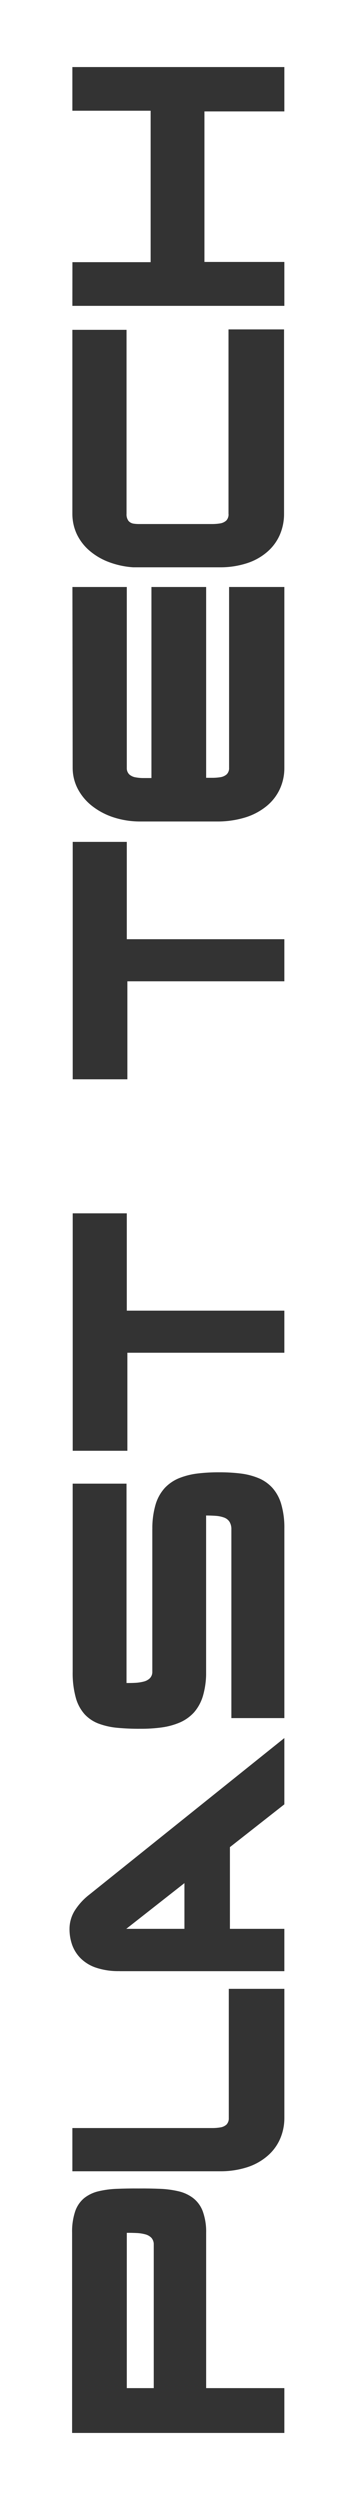 <svg width="36" height="261" viewBox="0 0 36 261" fill="none" xmlns="http://www.w3.org/2000/svg">
<rect x="0" y="0" width="36" height="261" fill="#333333" stroke="none"/>
<path d="M36 261H0V0H36V261ZM14.525 228.477C13.701 228.469 12.931 228.485 12.222 228.513C11.572 228.535 10.926 228.621 10.294 228.771C9.756 228.896 9.252 229.137 8.816 229.477C8.382 229.838 8.056 230.313 7.872 230.848C7.633 231.577 7.523 232.342 7.545 233.109V254H29.758V249.32H21.574V233.108C21.595 232.339 21.473 231.573 21.215 230.848C21.013 230.307 20.665 229.833 20.211 229.477C19.758 229.137 19.239 228.897 18.688 228.771C18.053 228.623 17.405 228.537 16.754 228.513C16.05 228.485 15.31 228.469 14.525 228.477ZM13.271 233.108C13.621 233.105 13.961 233.112 14.296 233.128C14.6 233.139 14.901 233.185 15.195 233.263C15.442 233.322 15.667 233.449 15.845 233.629C15.992 233.801 16.079 234.017 16.09 234.241V249.32H13.27L13.271 233.108ZM23.943 221.129L23.942 221.128C23.95 221.251 23.932 221.375 23.891 221.491C23.849 221.607 23.785 221.715 23.702 221.806C23.517 221.968 23.287 222.072 23.043 222.104C22.805 222.142 22.565 222.163 22.324 222.168H7.574V226.682H23.043C23.99 226.691 24.933 226.552 25.837 226.269C26.611 226.028 27.33 225.636 27.95 225.114C28.523 224.636 28.981 224.034 29.289 223.354C29.604 222.646 29.764 221.879 29.759 221.104V207.634H23.943V221.129ZM9.373 197.779C8.747 198.256 8.212 198.843 7.794 199.51C7.457 200.072 7.277 200.714 7.274 201.369C7.269 201.928 7.358 202.484 7.539 203.013C7.724 203.543 8.025 204.026 8.418 204.427C8.868 204.874 9.416 205.213 10.018 205.416C10.805 205.677 11.631 205.802 12.46 205.786H12.52L12.523 205.791H29.758V201.371H24.062V192.841L29.758 188.373V181.452L9.373 197.779ZM19.301 201.371H13.215L19.301 196.598V201.371ZM22.954 153.709C22.199 153.702 21.445 153.742 20.695 153.83C20.033 153.906 19.383 154.068 18.762 154.312C18.194 154.54 17.682 154.886 17.258 155.327C16.811 155.819 16.48 156.406 16.29 157.043C16.046 157.886 15.928 158.76 15.943 159.638H15.94V174.525C15.945 174.65 15.925 174.775 15.881 174.893C15.837 175.009 15.77 175.116 15.685 175.207C15.502 175.381 15.276 175.502 15.03 175.558C14.744 175.631 14.45 175.674 14.155 175.688C13.847 175.707 13.536 175.707 13.241 175.707V154.893H7.605V174.53C7.585 175.443 7.694 176.354 7.93 177.236C8.101 177.879 8.419 178.474 8.859 178.973C9.269 179.41 9.775 179.746 10.338 179.953C10.969 180.184 11.628 180.329 12.297 180.386C13.089 180.458 13.884 180.491 14.68 180.484C15.435 180.491 16.19 180.444 16.939 180.343C17.594 180.255 18.234 180.079 18.842 179.819C19.397 179.575 19.896 179.218 20.306 178.771C20.737 178.271 21.055 177.684 21.24 177.05C21.445 176.332 21.557 175.591 21.57 174.846V158.218C21.944 158.221 22.288 158.233 22.608 158.256C22.893 158.276 23.174 158.335 23.443 158.43C23.673 158.51 23.871 158.661 24.008 158.861C24.157 159.109 24.229 159.396 24.213 159.685V179.37H29.759V159.594C29.777 158.732 29.668 157.872 29.434 157.042C29.257 156.412 28.941 155.828 28.51 155.336C28.11 154.898 27.618 154.551 27.07 154.323C26.469 154.076 25.837 153.912 25.192 153.835C24.45 153.745 23.702 153.703 22.954 153.709ZM7.609 126.672V151.461H13.33V141.227H29.758V136.833H13.27V126.672H7.609ZM7.609 112.682V112.679H7.604L7.609 112.682ZM7.609 112.679H13.33V102.448H29.758V98.053H13.27V87.892H7.609V112.679ZM23.974 80.163C23.982 80.287 23.963 80.412 23.92 80.528C23.877 80.645 23.81 80.752 23.724 80.841C23.534 81.004 23.301 81.108 23.054 81.141C22.813 81.178 22.57 81.198 22.327 81.203H21.574V61.282H15.848V81.228H14.899C14.671 81.222 14.444 81.199 14.219 81.16C13.969 81.126 13.734 81.022 13.54 80.86C13.448 80.77 13.376 80.661 13.329 80.541C13.294 80.451 13.274 80.356 13.27 80.26V61.282H7.579L7.604 80.163C7.603 80.937 7.791 81.701 8.153 82.385C8.523 83.077 9.036 83.682 9.657 84.161C10.332 84.682 11.094 85.081 11.906 85.339C12.802 85.625 13.738 85.768 14.679 85.764H22.714C23.695 85.773 24.671 85.637 25.611 85.358C26.417 85.121 27.17 84.732 27.83 84.212C28.433 83.739 28.921 83.134 29.254 82.443C29.593 81.732 29.765 80.951 29.758 80.163V61.281H23.974V80.163ZM23.913 53.672L23.918 53.67C23.925 53.793 23.907 53.917 23.866 54.033C23.825 54.149 23.761 54.256 23.678 54.347C23.493 54.51 23.263 54.614 23.019 54.647C22.781 54.684 22.54 54.704 22.3 54.709H14.679C14.448 54.716 14.216 54.703 13.987 54.67C13.784 54.644 13.595 54.545 13.457 54.394C13.298 54.178 13.222 53.913 13.243 53.645V34.434H7.574V53.625C7.568 54.381 7.734 55.128 8.059 55.81C8.383 56.469 8.841 57.053 9.403 57.524C10.003 58.026 10.685 58.421 11.419 58.69C12.225 58.989 13.069 59.17 13.927 59.227H23.011C23.958 59.237 24.9 59.096 25.804 58.812C26.578 58.572 27.296 58.18 27.917 57.658C28.49 57.179 28.947 56.578 29.256 55.898C29.571 55.191 29.731 54.424 29.726 53.649V34.39H23.913V53.672ZM7.574 11.56H15.764V27.371H7.579L7.574 31.932H29.758V27.347H21.395V11.632H29.758V7H7.574V11.56Z" fill="white"/>
</svg>
